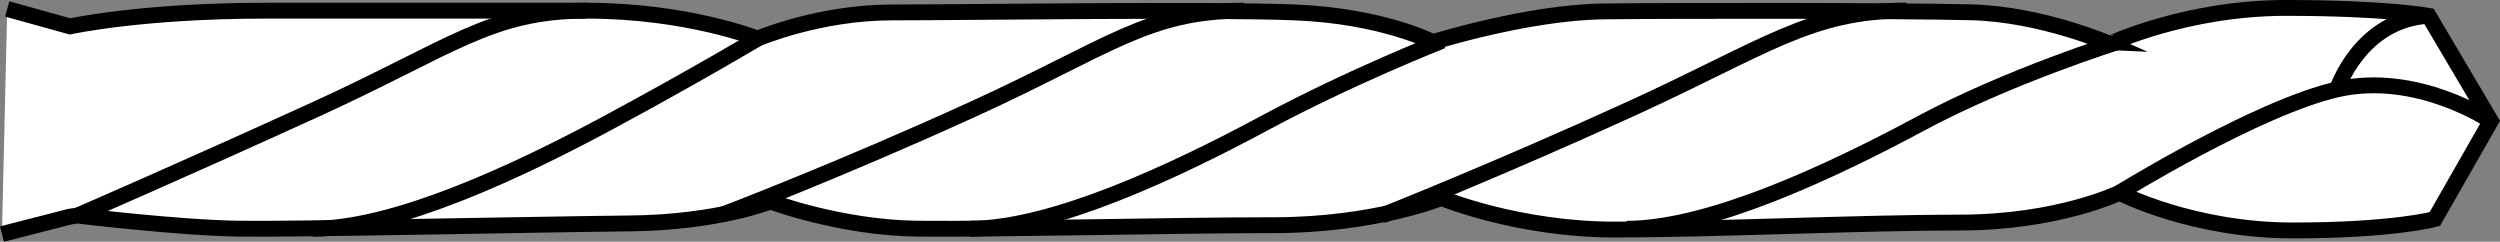 <?xml version="1.0" encoding="iso-8859-1"?>
<!-- Generator: Adobe Illustrator 27.2.0, SVG Export Plug-In . SVG Version: 6.00 Build 0)  -->
<svg version="1.1" id="image_1_" xmlns="http://www.w3.org/2000/svg" xmlns:xlink="http://www.w3.org/1999/xlink" x="0px" y="0px"
	 width="126.181px" height="12.201px" viewBox="0 0 126.181 12.201" enable-background="new 0 0 126.181 12.201"
	 xml:space="preserve">
<rect x="0" y="0" width="126.181" height="12.201" fill="#808080" stroke="none"/>
<path fill="#FFFFFF" stroke="#000000" stroke-width="0.8" stroke-miterlimit="10" d="M0.364,0.451l3.171,0.881
	c0,0,3.611-0.793,9.865-0.793s11.098,0,16.207,0s8.632,1.409,8.632,1.409s3.083-1.321,6.782-1.321
	c3.699,0,15.943-0.176,20.347,0s6.958,1.497,6.958,1.497s4.802-1.503,8.605-1.548S95.963,0.533,99.5,0.621
	c3.537,0.088,6.986,1.592,6.986,1.592S110.332,0.4,115.373,0.4s7.207,0.398,7.207,0.398l3.139,5.306l-2.83,4.952
	c0,0-2.078,0.575-7.162,0.575c-5.085,0-8.754-1.901-8.754-1.901s-3.095,1.503-8.047,1.503s-12.512,0.354-17.42,0.354
	S72.751,9.994,72.751,9.994s-3.36,1.371-8.445,1.371s-14.104,0.221-17.995,0.177s-7.428-1.371-7.428-1.371
	s-2.653,1.061-7.074,1.105S15.097,11.586,12.046,11.542S3.911,10.879,3.911,10.879l-0.377,0.054l-3.435,0.881"/>
<path fill="none" stroke="#000000" stroke-width="0.8" stroke-miterlimit="10" d="M3.911,10.879c0,0,5.217-2.255,12.048-5.372
	s8.791-4.968,13.647-4.968"/>
<path fill="none" stroke="#000000" stroke-width="0.8" stroke-miterlimit="10" d="M15.791,11.546
	c4.178,0,10.382-2.922,14.825-5.31s7.623-4.288,7.623-4.288"/>
<path fill="none" stroke="#000000" stroke-width="0.8" stroke-miterlimit="10" d="M36.518,10.812
	c0,0,5.77-2.189,12.601-5.306s8.791-4.968,13.647-4.968"/>
<path fill="none" stroke="#000000" stroke-width="0.8" stroke-miterlimit="10" d="M48.951,11.546
	c4.178,0,10.382-2.922,14.825-5.31s9.02-4.178,9.02-4.178"/>
<path fill="none" stroke="#000000" stroke-width="0.8" stroke-miterlimit="10" d="M69.745,10.879
	c0,0,5.704-2.255,12.534-5.372s9.071-4.974,13.927-4.974"/>
<path fill="none" stroke="#000000" stroke-width="0.8" stroke-miterlimit="10" d="M82.111,11.546
	c4.178,0,10.382-2.922,14.825-5.31s9.948-4.112,9.948-4.112"/>
<path fill="none" stroke="#000000" stroke-width="0.8" stroke-miterlimit="10" d="M106.972,9.729c0,0,6.941-4.289,10.987-5.217
	s7.759,1.592,7.759,1.592"/>
<path fill="none" stroke="#000000" stroke-width="0.8" stroke-miterlimit="10" d="M117.959,4.512c0,0,1.149-3.515,4.62-3.714"
	/>
</svg>
